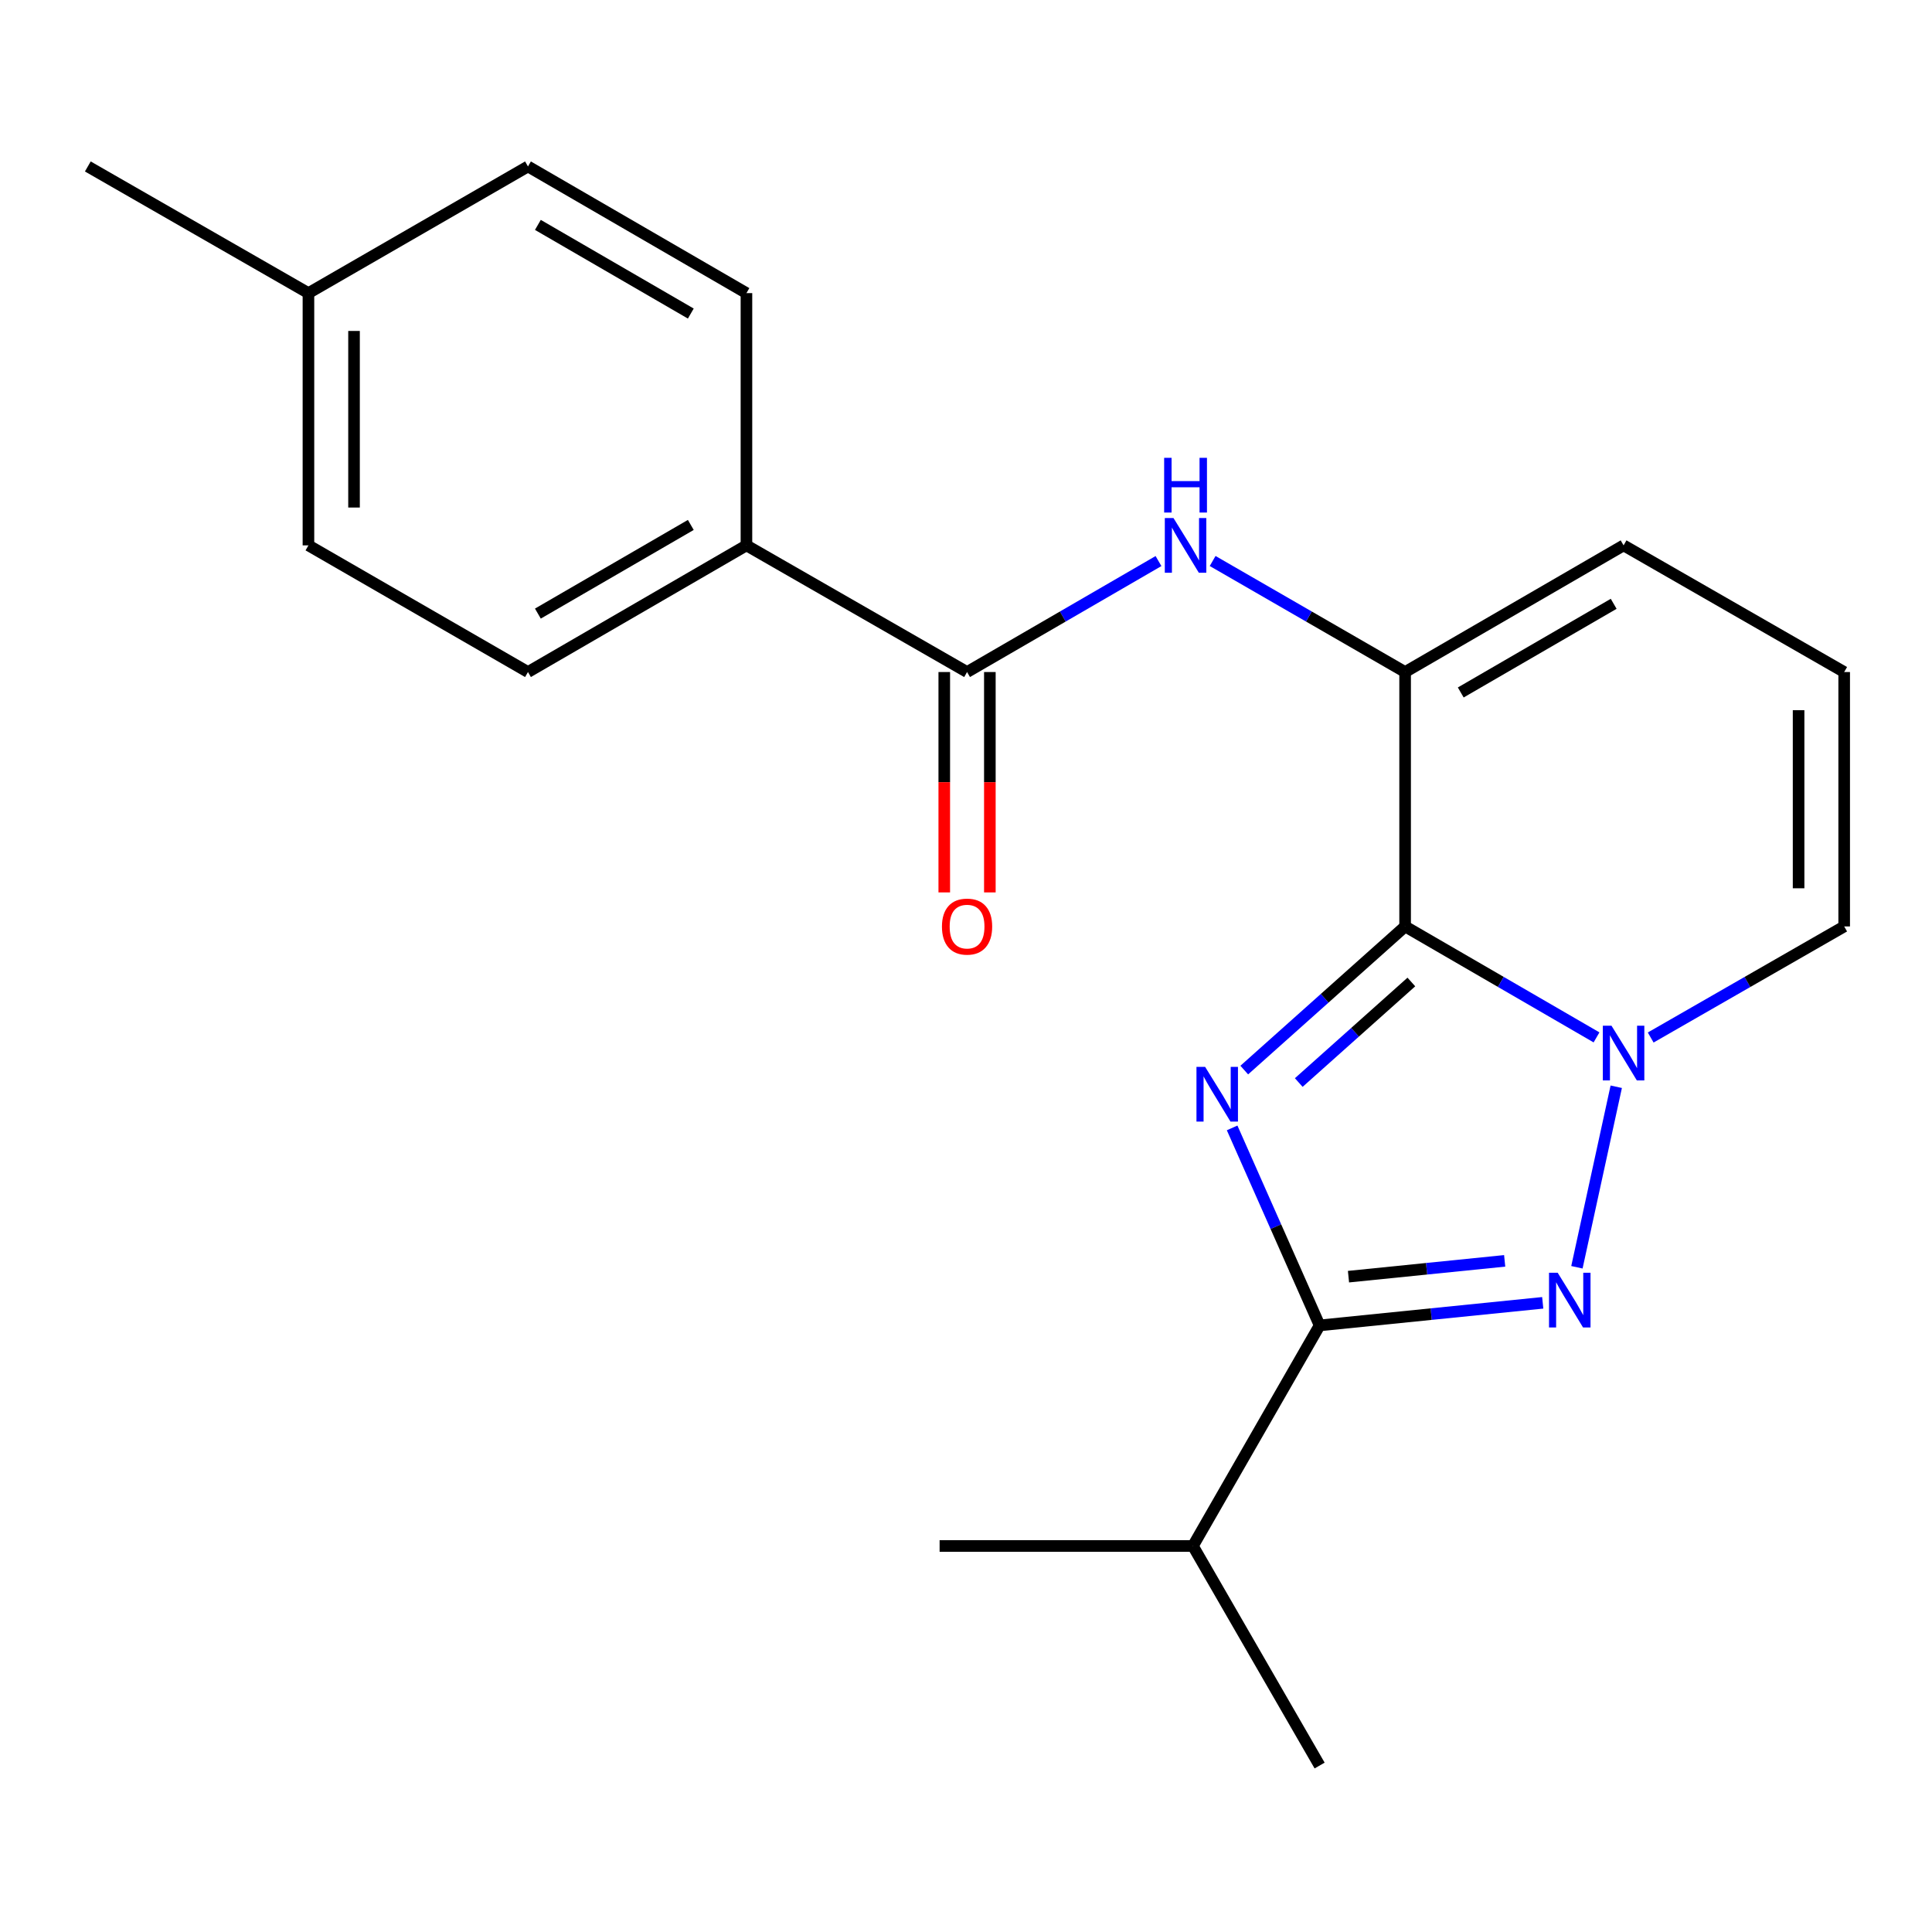 <?xml version='1.0' encoding='iso-8859-1'?>
<svg version='1.1' baseProfile='full'
              xmlns='http://www.w3.org/2000/svg'
                      xmlns:rdkit='http://www.rdkit.org/xml'
                      xmlns:xlink='http://www.w3.org/1999/xlink'
                  xml:space='preserve'
width='1000px' height='1000px' viewBox='0 0 1000 1000'>
<!-- END OF HEADER -->
<rect style='opacity:1.0;fill:#FFFFFF;stroke:none' width='1000' height='1000' x='0' y='0'> </rect>
<path class='bond-0' d='M 644.029,553.87 L 685.657,516.697' style='fill:none;fill-rule:evenodd;stroke:#0000FF;stroke-width:6px;stroke-linecap:butt;stroke-linejoin:miter;stroke-opacity:1' />
<path class='bond-0' d='M 685.657,516.697 L 727.286,479.524' style='fill:none;fill-rule:evenodd;stroke:#000000;stroke-width:6px;stroke-linecap:butt;stroke-linejoin:miter;stroke-opacity:1' />
<path class='bond-0' d='M 672.234,560.318 L 701.374,534.297' style='fill:none;fill-rule:evenodd;stroke:#0000FF;stroke-width:6px;stroke-linecap:butt;stroke-linejoin:miter;stroke-opacity:1' />
<path class='bond-0' d='M 701.374,534.297 L 730.514,508.276' style='fill:none;fill-rule:evenodd;stroke:#000000;stroke-width:6px;stroke-linecap:butt;stroke-linejoin:miter;stroke-opacity:1' />
<path class='bond-3' d='M 637.75,583.803 L 660.39,634.917' style='fill:none;fill-rule:evenodd;stroke:#0000FF;stroke-width:6px;stroke-linecap:butt;stroke-linejoin:miter;stroke-opacity:1' />
<path class='bond-3' d='M 660.39,634.917 L 683.029,686.031' style='fill:none;fill-rule:evenodd;stroke:#000000;stroke-width:6px;stroke-linecap:butt;stroke-linejoin:miter;stroke-opacity:1' />
<path class='bond-1' d='M 727.286,479.524 L 776.822,508.237' style='fill:none;fill-rule:evenodd;stroke:#000000;stroke-width:6px;stroke-linecap:butt;stroke-linejoin:miter;stroke-opacity:1' />
<path class='bond-1' d='M 776.822,508.237 L 826.358,536.95' style='fill:none;fill-rule:evenodd;stroke:#0000FF;stroke-width:6px;stroke-linecap:butt;stroke-linejoin:miter;stroke-opacity:1' />
<path class='bond-4' d='M 727.286,479.524 L 727.286,347.843' style='fill:none;fill-rule:evenodd;stroke:#000000;stroke-width:6px;stroke-linecap:butt;stroke-linejoin:miter;stroke-opacity:1' />
<path class='bond-7' d='M 854.396,537.014 L 904.471,508.269' style='fill:none;fill-rule:evenodd;stroke:#0000FF;stroke-width:6px;stroke-linecap:butt;stroke-linejoin:miter;stroke-opacity:1' />
<path class='bond-7' d='M 904.471,508.269 L 954.545,479.524' style='fill:none;fill-rule:evenodd;stroke:#000000;stroke-width:6px;stroke-linecap:butt;stroke-linejoin:miter;stroke-opacity:1' />
<path class='bond-21' d='M 836.567,562.5 L 816.209,655.937' style='fill:none;fill-rule:evenodd;stroke:#0000FF;stroke-width:6px;stroke-linecap:butt;stroke-linejoin:miter;stroke-opacity:1' />
<path class='bond-2' d='M 798.515,674.339 L 740.772,680.185' style='fill:none;fill-rule:evenodd;stroke:#0000FF;stroke-width:6px;stroke-linecap:butt;stroke-linejoin:miter;stroke-opacity:1' />
<path class='bond-2' d='M 740.772,680.185 L 683.029,686.031' style='fill:none;fill-rule:evenodd;stroke:#000000;stroke-width:6px;stroke-linecap:butt;stroke-linejoin:miter;stroke-opacity:1' />
<path class='bond-2' d='M 778.815,652.617 L 738.395,656.709' style='fill:none;fill-rule:evenodd;stroke:#0000FF;stroke-width:6px;stroke-linecap:butt;stroke-linejoin:miter;stroke-opacity:1' />
<path class='bond-2' d='M 738.395,656.709 L 697.975,660.801' style='fill:none;fill-rule:evenodd;stroke:#000000;stroke-width:6px;stroke-linecap:butt;stroke-linejoin:miter;stroke-opacity:1' />
<path class='bond-12' d='M 683.029,686.031 L 617.458,800.199' style='fill:none;fill-rule:evenodd;stroke:#000000;stroke-width:6px;stroke-linecap:butt;stroke-linejoin:miter;stroke-opacity:1' />
<path class='bond-5' d='M 727.286,347.843 L 677.474,319.107' style='fill:none;fill-rule:evenodd;stroke:#000000;stroke-width:6px;stroke-linecap:butt;stroke-linejoin:miter;stroke-opacity:1' />
<path class='bond-5' d='M 677.474,319.107 L 627.663,290.372' style='fill:none;fill-rule:evenodd;stroke:#0000FF;stroke-width:6px;stroke-linecap:butt;stroke-linejoin:miter;stroke-opacity:1' />
<path class='bond-8' d='M 727.286,347.843 L 840.365,282.284' style='fill:none;fill-rule:evenodd;stroke:#000000;stroke-width:6px;stroke-linecap:butt;stroke-linejoin:miter;stroke-opacity:1' />
<path class='bond-8' d='M 756.083,358.422 L 835.238,312.531' style='fill:none;fill-rule:evenodd;stroke:#000000;stroke-width:6px;stroke-linecap:butt;stroke-linejoin:miter;stroke-opacity:1' />
<path class='bond-6' d='M 599.635,290.404 L 550.093,319.123' style='fill:none;fill-rule:evenodd;stroke:#0000FF;stroke-width:6px;stroke-linecap:butt;stroke-linejoin:miter;stroke-opacity:1' />
<path class='bond-6' d='M 550.093,319.123 L 500.551,347.843' style='fill:none;fill-rule:evenodd;stroke:#000000;stroke-width:6px;stroke-linecap:butt;stroke-linejoin:miter;stroke-opacity:1' />
<path class='bond-9' d='M 500.551,347.843 L 386.357,282.284' style='fill:none;fill-rule:evenodd;stroke:#000000;stroke-width:6px;stroke-linecap:butt;stroke-linejoin:miter;stroke-opacity:1' />
<path class='bond-11' d='M 488.752,347.843 L 488.752,404.877' style='fill:none;fill-rule:evenodd;stroke:#000000;stroke-width:6px;stroke-linecap:butt;stroke-linejoin:miter;stroke-opacity:1' />
<path class='bond-11' d='M 488.752,404.877 L 488.752,461.912' style='fill:none;fill-rule:evenodd;stroke:#FF0000;stroke-width:6px;stroke-linecap:butt;stroke-linejoin:miter;stroke-opacity:1' />
<path class='bond-11' d='M 512.349,347.843 L 512.349,404.877' style='fill:none;fill-rule:evenodd;stroke:#000000;stroke-width:6px;stroke-linecap:butt;stroke-linejoin:miter;stroke-opacity:1' />
<path class='bond-11' d='M 512.349,404.877 L 512.349,461.912' style='fill:none;fill-rule:evenodd;stroke:#FF0000;stroke-width:6px;stroke-linecap:butt;stroke-linejoin:miter;stroke-opacity:1' />
<path class='bond-22' d='M 954.545,479.524 L 954.545,347.843' style='fill:none;fill-rule:evenodd;stroke:#000000;stroke-width:6px;stroke-linecap:butt;stroke-linejoin:miter;stroke-opacity:1' />
<path class='bond-22' d='M 930.949,459.771 L 930.949,367.595' style='fill:none;fill-rule:evenodd;stroke:#000000;stroke-width:6px;stroke-linecap:butt;stroke-linejoin:miter;stroke-opacity:1' />
<path class='bond-10' d='M 840.365,282.284 L 954.545,347.843' style='fill:none;fill-rule:evenodd;stroke:#000000;stroke-width:6px;stroke-linecap:butt;stroke-linejoin:miter;stroke-opacity:1' />
<path class='bond-13' d='M 386.357,282.284 L 273.278,347.843' style='fill:none;fill-rule:evenodd;stroke:#000000;stroke-width:6px;stroke-linecap:butt;stroke-linejoin:miter;stroke-opacity:1' />
<path class='bond-13' d='M 357.56,271.704 L 278.405,317.595' style='fill:none;fill-rule:evenodd;stroke:#000000;stroke-width:6px;stroke-linecap:butt;stroke-linejoin:miter;stroke-opacity:1' />
<path class='bond-14' d='M 386.357,282.284 L 386.357,151.717' style='fill:none;fill-rule:evenodd;stroke:#000000;stroke-width:6px;stroke-linecap:butt;stroke-linejoin:miter;stroke-opacity:1' />
<path class='bond-18' d='M 617.458,800.199 L 683.029,913.842' style='fill:none;fill-rule:evenodd;stroke:#000000;stroke-width:6px;stroke-linecap:butt;stroke-linejoin:miter;stroke-opacity:1' />
<path class='bond-19' d='M 617.458,800.199 L 486.34,800.199' style='fill:none;fill-rule:evenodd;stroke:#000000;stroke-width:6px;stroke-linecap:butt;stroke-linejoin:miter;stroke-opacity:1' />
<path class='bond-15' d='M 273.278,347.843 L 159.648,282.284' style='fill:none;fill-rule:evenodd;stroke:#000000;stroke-width:6px;stroke-linecap:butt;stroke-linejoin:miter;stroke-opacity:1' />
<path class='bond-16' d='M 386.357,151.717 L 273.278,86.158' style='fill:none;fill-rule:evenodd;stroke:#000000;stroke-width:6px;stroke-linecap:butt;stroke-linejoin:miter;stroke-opacity:1' />
<path class='bond-16' d='M 357.56,162.297 L 278.405,116.406' style='fill:none;fill-rule:evenodd;stroke:#000000;stroke-width:6px;stroke-linecap:butt;stroke-linejoin:miter;stroke-opacity:1' />
<path class='bond-23' d='M 159.648,282.284 L 159.648,151.717' style='fill:none;fill-rule:evenodd;stroke:#000000;stroke-width:6px;stroke-linecap:butt;stroke-linejoin:miter;stroke-opacity:1' />
<path class='bond-23' d='M 183.244,262.699 L 183.244,171.302' style='fill:none;fill-rule:evenodd;stroke:#000000;stroke-width:6px;stroke-linecap:butt;stroke-linejoin:miter;stroke-opacity:1' />
<path class='bond-17' d='M 273.278,86.158 L 159.648,151.717' style='fill:none;fill-rule:evenodd;stroke:#000000;stroke-width:6px;stroke-linecap:butt;stroke-linejoin:miter;stroke-opacity:1' />
<path class='bond-20' d='M 159.648,151.717 L 45.455,86.158' style='fill:none;fill-rule:evenodd;stroke:#000000;stroke-width:6px;stroke-linecap:butt;stroke-linejoin:miter;stroke-opacity:1' />
<path  class='atom-0' d='M 623.769 552.211
L 633.049 567.211
Q 633.969 568.691, 635.449 571.371
Q 636.929 574.051, 637.009 574.211
L 637.009 552.211
L 640.769 552.211
L 640.769 580.531
L 636.889 580.531
L 626.929 564.131
Q 625.769 562.211, 624.529 560.011
Q 623.329 557.811, 622.969 557.131
L 622.969 580.531
L 619.289 580.531
L 619.289 552.211
L 623.769 552.211
' fill='#0000FF'/>
<path  class='atom-2' d='M 834.105 530.909
L 843.385 545.909
Q 844.305 547.389, 845.785 550.069
Q 847.265 552.749, 847.345 552.909
L 847.345 530.909
L 851.105 530.909
L 851.105 559.229
L 847.225 559.229
L 837.265 542.829
Q 836.105 540.909, 834.865 538.709
Q 833.665 536.509, 833.305 535.829
L 833.305 559.229
L 829.625 559.229
L 829.625 530.909
L 834.105 530.909
' fill='#0000FF'/>
<path  class='atom-3' d='M 806.248 658.762
L 815.528 673.762
Q 816.448 675.242, 817.928 677.922
Q 819.408 680.602, 819.488 680.762
L 819.488 658.762
L 823.248 658.762
L 823.248 687.082
L 819.368 687.082
L 809.408 670.682
Q 808.248 668.762, 807.008 666.562
Q 805.808 664.362, 805.448 663.682
L 805.448 687.082
L 801.768 687.082
L 801.768 658.762
L 806.248 658.762
' fill='#0000FF'/>
<path  class='atom-6' d='M 607.383 268.124
L 616.663 283.124
Q 617.583 284.604, 619.063 287.284
Q 620.543 289.964, 620.623 290.124
L 620.623 268.124
L 624.383 268.124
L 624.383 296.444
L 620.503 296.444
L 610.543 280.044
Q 609.383 278.124, 608.143 275.924
Q 606.943 273.724, 606.583 273.044
L 606.583 296.444
L 602.903 296.444
L 602.903 268.124
L 607.383 268.124
' fill='#0000FF'/>
<path  class='atom-6' d='M 602.563 236.972
L 606.403 236.972
L 606.403 249.012
L 620.883 249.012
L 620.883 236.972
L 624.723 236.972
L 624.723 265.292
L 620.883 265.292
L 620.883 252.212
L 606.403 252.212
L 606.403 265.292
L 602.563 265.292
L 602.563 236.972
' fill='#0000FF'/>
<path  class='atom-12' d='M 487.551 479.604
Q 487.551 472.804, 490.911 469.004
Q 494.271 465.204, 500.551 465.204
Q 506.831 465.204, 510.191 469.004
Q 513.551 472.804, 513.551 479.604
Q 513.551 486.484, 510.151 490.404
Q 506.751 494.284, 500.551 494.284
Q 494.311 494.284, 490.911 490.404
Q 487.551 486.524, 487.551 479.604
M 500.551 491.084
Q 504.871 491.084, 507.191 488.204
Q 509.551 485.284, 509.551 479.604
Q 509.551 474.044, 507.191 471.244
Q 504.871 468.404, 500.551 468.404
Q 496.231 468.404, 493.871 471.204
Q 491.551 474.004, 491.551 479.604
Q 491.551 485.324, 493.871 488.204
Q 496.231 491.084, 500.551 491.084
' fill='#FF0000'/>
</svg>
